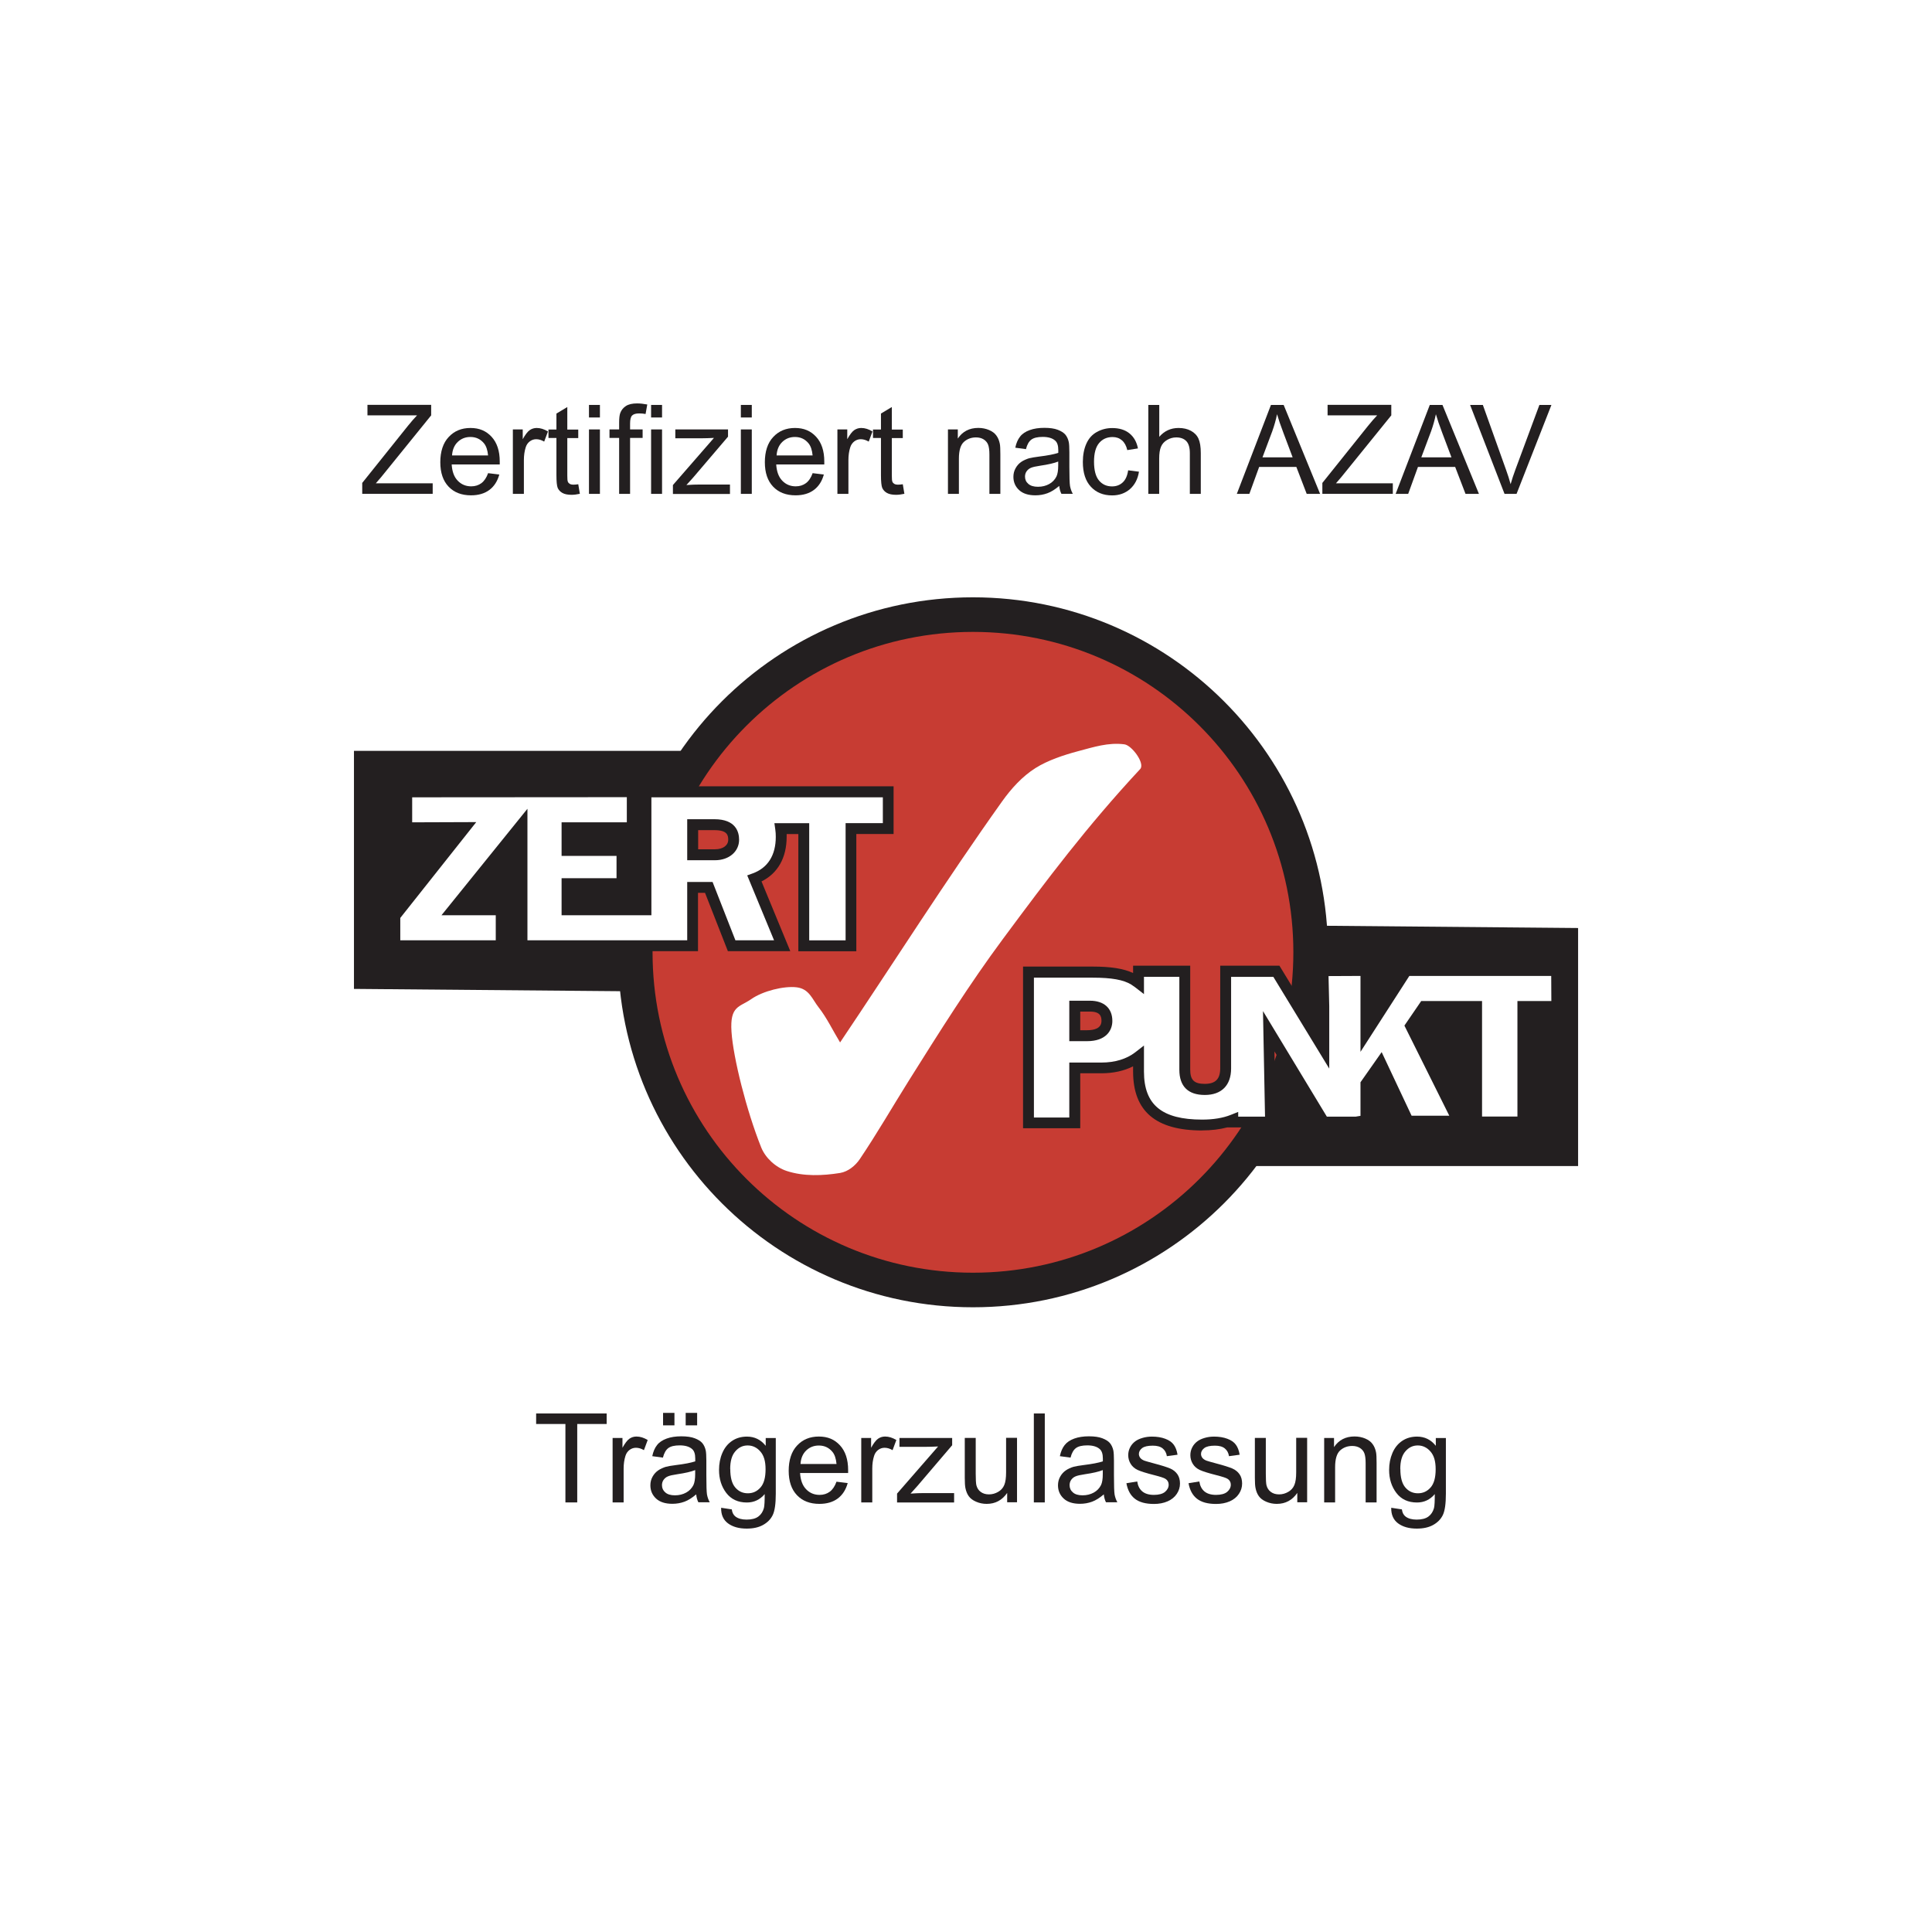 <svg xmlns="http://www.w3.org/2000/svg" xmlns:xlink="http://www.w3.org/1999/xlink" width="129" height="129" viewBox="0 0 129 129" fill="none"><path d="M64.5 129C100.122 129 129 100.122 129 64.5C129 28.878 100.122 0 64.5 0C28.878 0 0 28.878 0 64.5C0 100.122 28.878 129 64.5 129Z" fill="white"></path><path fill-rule="evenodd" clip-rule="evenodd" d="M64.965 39.883C78.052 39.883 88.667 50.493 88.667 63.585C88.667 76.678 78.057 87.287 64.965 87.287C51.872 87.287 41.262 76.678 41.262 63.585C41.262 50.493 51.872 39.883 64.965 39.883Z" fill="#231F20"></path><path fill-rule="evenodd" clip-rule="evenodd" d="M23.634 50.134H46.456L43.295 66.199L23.634 66.029V50.134Z" fill="#231F20"></path><path fill-rule="evenodd" clip-rule="evenodd" d="M105.37 77.859H83.294L86.353 61.794L105.37 61.964V77.859Z" fill="#231F20"></path><mask id="mask0_146_140" style="mask-type:luminance" maskUnits="userSpaceOnUse" x="23" y="51" width="24" height="14"><path d="M23.402 51.751H46.925V64.408H23.402V51.751Z" fill="white"></path></mask><g mask="url(#mask0_146_140)"><mask id="mask1_146_140" style="mask-type:luminance" maskUnits="userSpaceOnUse" x="23" y="51" width="24" height="14"><path d="M46.925 51.751H23.402V64.403H46.925V51.751Z" fill="white"></path></mask><g mask="url(#mask1_146_140)"><rect width="25.75" height="14.714" transform="matrix(1 0 0 -1 22.279 65.647)" fill="url(#pattern0_146_140)"></rect></g></g><path fill-rule="evenodd" clip-rule="evenodd" d="M64.965 42.192C76.779 42.192 86.358 51.77 86.358 63.585C86.358 75.4 76.779 84.979 64.965 84.979C53.15 84.979 43.571 75.4 43.571 63.585C43.571 51.77 53.15 42.192 64.965 42.192Z" fill="#C73C33"></path><path fill-rule="evenodd" clip-rule="evenodd" d="M47.7 55.062C48.556 55.062 48.987 55.386 48.987 56.069C48.987 56.63 48.513 57.075 47.743 57.075H46.248V55.062H47.7ZM56.824 55.323H59.311V52.869C55.589 52.869 51.862 52.869 48.145 52.869H43.131V60.744H37.865V58.997H41.533V56.775H37.865V55.265H42.221V52.855L34.878 52.864H27.163V55.265L31.05 55.251L26.369 61.156V63.14H33.47V60.744H30.246L34.859 55.028V63.14H46.253V59.248H47.332L48.857 63.14H52.23L50.381 58.658C51.533 58.242 52.172 57.269 52.172 55.875C52.172 55.681 52.158 55.497 52.133 55.323H53.673V63.15H56.824V55.323Z" fill="white"></path><path d="M57.187 63.517H53.305V55.691H52.525C52.525 55.749 52.525 55.812 52.525 55.875C52.525 57.274 51.93 58.319 50.846 58.852L52.767 63.508H48.6L47.075 59.616H46.606V63.508H34.481V56.064L30.996 60.381H33.823V63.508H25.992V61.034L30.28 55.623L26.785 55.638V52.511L42.569 52.496V55.633H38.213V56.412H41.882V59.36H38.213V60.376H42.753V52.501H59.665V55.686H57.177V63.513L57.187 63.517ZM54.035 62.787H56.461V54.96H58.948V53.237H43.494V61.112H37.497V58.639H41.166V57.148H37.497V54.907H41.853V53.227L27.521 53.237V54.907L31.8 54.892L26.727 61.291V62.782H33.102V61.112H29.477L35.217 54.002V62.782H45.885V58.89H47.579L49.103 62.782H51.683L49.892 58.45L50.251 58.319C51.262 57.956 51.799 57.109 51.799 55.88C51.799 55.705 51.79 55.541 51.766 55.381L51.707 54.965H54.031V62.791L54.035 62.787ZM47.743 57.438H45.885V54.699H47.7C49.137 54.699 49.35 55.56 49.35 56.068C49.35 56.862 48.673 57.438 47.743 57.438ZM46.616 56.707H47.743C48.271 56.707 48.624 56.451 48.624 56.068C48.624 55.759 48.552 55.429 47.7 55.429H46.616V56.712V56.707Z" fill="#231F20"></path><path fill-rule="evenodd" clip-rule="evenodd" d="M56.088 69.611C59.694 64.248 63.15 58.789 66.901 53.523C67.515 52.661 68.251 51.843 69.142 51.282C69.965 50.764 71.034 50.41 71.978 50.159C73.019 49.883 74.006 49.558 75.076 49.699C75.574 49.762 76.47 50.981 76.131 51.349C72.583 55.163 69.911 58.721 66.969 62.69C64.723 65.715 62.709 68.929 60.705 72.118C59.587 73.9 58.585 75.647 57.409 77.394C57.109 77.84 56.62 78.231 56.093 78.319C54.921 78.507 53.663 78.556 52.535 78.188C51.795 77.946 51.112 77.326 50.822 76.605C49.844 74.161 48.958 70.637 48.842 68.89C48.726 67.143 49.374 67.259 50.159 66.712C50.943 66.165 52.346 65.821 53.193 65.923C54.036 66.025 54.239 66.727 54.645 67.24C55.217 67.97 55.614 68.822 56.097 69.611H56.088Z" fill="white"></path><path d="M24.186 32.976V32.245L27.231 28.441C27.449 28.17 27.652 27.937 27.846 27.734H24.535V27.032H28.789V27.734L25.454 31.853L25.096 32.269H28.891V32.971H24.196L24.186 32.976Z" fill="#231F20"></path><path d="M32.584 31.592L33.339 31.684C33.218 32.124 33 32.468 32.681 32.71C32.356 32.952 31.95 33.073 31.447 33.073C30.817 33.073 30.319 32.879 29.951 32.492C29.583 32.105 29.399 31.563 29.399 30.861C29.399 30.159 29.583 29.573 29.961 29.177C30.333 28.775 30.817 28.576 31.413 28.576C32.008 28.576 32.458 28.77 32.821 29.162C33.184 29.554 33.368 30.106 33.368 30.817C33.368 30.861 33.368 30.924 33.368 31.011H30.159C30.188 31.485 30.319 31.843 30.561 32.095C30.803 32.347 31.103 32.473 31.461 32.473C31.727 32.473 31.955 32.4 32.144 32.26C32.332 32.119 32.482 31.897 32.594 31.587L32.584 31.592ZM30.188 30.411H32.589C32.555 30.048 32.463 29.777 32.313 29.598C32.081 29.317 31.78 29.177 31.408 29.177C31.074 29.177 30.793 29.288 30.561 29.511C30.333 29.733 30.207 30.033 30.183 30.411H30.188Z" fill="#231F20"></path><path d="M34.244 32.976V28.673H34.903V29.326C35.072 29.022 35.227 28.818 35.367 28.721C35.508 28.625 35.662 28.576 35.837 28.576C36.084 28.576 36.33 28.654 36.587 28.809L36.335 29.486C36.156 29.38 35.977 29.326 35.803 29.326C35.643 29.326 35.503 29.375 35.372 29.472C35.246 29.569 35.154 29.699 35.101 29.869C35.019 30.13 34.98 30.411 34.98 30.721V32.976H34.249H34.244Z" fill="#231F20"></path><path d="M38.61 32.328L38.717 32.971C38.508 33.015 38.329 33.039 38.165 33.039C37.898 33.039 37.695 32.995 37.55 32.913C37.405 32.831 37.303 32.719 37.24 32.584C37.182 32.449 37.153 32.163 37.153 31.722V29.244H36.621V28.678H37.153V27.613L37.879 27.177V28.683H38.61V29.249H37.879V31.766C37.879 31.974 37.889 32.11 37.918 32.168C37.942 32.226 37.986 32.274 38.044 32.308C38.102 32.342 38.184 32.361 38.295 32.361C38.378 32.361 38.484 32.352 38.615 32.332L38.61 32.328Z" fill="#231F20"></path><path d="M39.326 27.875V27.037H40.057V27.875H39.326ZM39.326 32.976V28.673H40.057V32.976H39.326Z" fill="#231F20"></path><path d="M41.34 32.976V29.239H40.696V28.673H41.34V28.213C41.34 27.923 41.364 27.71 41.417 27.57C41.49 27.381 41.611 27.226 41.79 27.11C41.969 26.994 42.216 26.936 42.535 26.936C42.739 26.936 42.966 26.96 43.218 27.008L43.106 27.642C42.956 27.613 42.811 27.604 42.676 27.604C42.453 27.604 42.298 27.652 42.206 27.744C42.114 27.836 42.071 28.015 42.071 28.276V28.673H42.908V29.239H42.071V32.976H41.345H41.34Z" fill="#231F20"></path><path d="M43.474 27.875V27.037H44.205V27.875H43.474ZM43.474 32.976V28.673H44.205V32.976H43.474Z" fill="#231F20"></path><path d="M44.931 32.976V32.386L47.671 29.239C47.361 29.254 47.085 29.264 46.848 29.264H45.091V28.673H48.61V29.157L46.282 31.887L45.831 32.386C46.161 32.361 46.466 32.352 46.751 32.352H48.74V32.981H44.931V32.976Z" fill="#231F20"></path><path d="M49.467 27.875V27.037H50.197V27.875H49.467ZM49.467 32.976V28.673H50.197V32.976H49.467Z" fill="#231F20"></path><path d="M54.253 31.592L55.008 31.684C54.888 32.124 54.67 32.468 54.35 32.71C54.026 32.952 53.619 33.073 53.116 33.073C52.487 33.073 51.988 32.879 51.62 32.492C51.252 32.105 51.069 31.563 51.069 30.861C51.069 30.159 51.252 29.573 51.63 29.177C52.003 28.775 52.487 28.576 53.082 28.576C53.677 28.576 54.128 28.77 54.491 29.162C54.854 29.554 55.038 30.106 55.038 30.817C55.038 30.861 55.038 30.924 55.038 31.011H51.828C51.858 31.485 51.988 31.843 52.23 32.095C52.472 32.347 52.772 32.473 53.13 32.473C53.397 32.473 53.624 32.4 53.813 32.26C54.002 32.119 54.152 31.897 54.263 31.587L54.253 31.592ZM51.858 30.411H54.258C54.224 30.048 54.132 29.777 53.982 29.598C53.75 29.317 53.45 29.177 53.077 29.177C52.743 29.177 52.463 29.288 52.23 29.511C52.003 29.733 51.877 30.033 51.853 30.411H51.858Z" fill="#231F20"></path><path d="M55.914 32.976V28.673H56.572V29.326C56.741 29.022 56.896 28.818 57.036 28.721C57.177 28.625 57.332 28.576 57.506 28.576C57.753 28.576 58 28.654 58.256 28.809L58.005 29.486C57.825 29.38 57.646 29.326 57.472 29.326C57.312 29.326 57.172 29.375 57.041 29.472C56.916 29.569 56.824 29.699 56.77 29.869C56.688 30.13 56.649 30.411 56.649 30.721V32.976H55.918H55.914Z" fill="#231F20"></path><path d="M60.279 32.328L60.386 32.971C60.178 33.015 59.999 33.039 59.834 33.039C59.568 33.039 59.365 32.995 59.219 32.913C59.074 32.831 58.973 32.719 58.91 32.584C58.852 32.449 58.822 32.163 58.822 31.722V29.244H58.29V28.678H58.822V27.613L59.548 27.177V28.683H60.279V29.249H59.548V31.766C59.548 31.974 59.558 32.11 59.587 32.168C59.611 32.226 59.655 32.274 59.713 32.308C59.771 32.342 59.853 32.361 59.965 32.361C60.047 32.361 60.154 32.352 60.284 32.332L60.279 32.328Z" fill="#231F20"></path><path d="M63.295 32.976V28.673H63.953V29.283C64.268 28.809 64.728 28.572 65.323 28.572C65.579 28.572 65.821 28.62 66.039 28.712C66.257 28.804 66.421 28.93 66.528 29.08C66.639 29.23 66.712 29.409 66.755 29.617C66.785 29.753 66.794 29.99 66.794 30.328V32.976H66.063V30.358C66.063 30.062 66.034 29.84 65.976 29.69C65.918 29.544 65.817 29.423 65.676 29.336C65.536 29.249 65.362 29.206 65.168 29.206C64.858 29.206 64.587 29.302 64.365 29.501C64.142 29.699 64.026 30.072 64.026 30.624V32.976H63.295Z" fill="#231F20"></path><path d="M70.72 32.449C70.449 32.676 70.192 32.84 69.94 32.932C69.689 33.024 69.422 33.073 69.137 33.073C68.662 33.073 68.299 32.957 68.048 32.724C67.796 32.492 67.665 32.197 67.665 31.839C67.665 31.626 67.714 31.437 67.811 31.263C67.907 31.088 68.033 30.948 68.188 30.841C68.343 30.735 68.517 30.658 68.711 30.599C68.856 30.561 69.069 30.527 69.359 30.488C69.95 30.416 70.381 30.333 70.662 30.236C70.662 30.135 70.662 30.072 70.662 30.048C70.662 29.753 70.594 29.54 70.453 29.419C70.269 29.254 69.989 29.172 69.626 29.172C69.282 29.172 69.03 29.23 68.866 29.351C68.701 29.472 68.58 29.685 68.503 29.99L67.791 29.893C67.854 29.588 67.961 29.341 68.111 29.152C68.256 28.963 68.474 28.818 68.754 28.717C69.035 28.615 69.359 28.567 69.732 28.567C70.105 28.567 70.4 28.61 70.628 28.697C70.855 28.785 71.025 28.891 71.136 29.022C71.242 29.152 71.32 29.317 71.363 29.52C71.388 29.646 71.402 29.869 71.402 30.193V31.166C71.402 31.843 71.417 32.274 71.446 32.453C71.48 32.632 71.538 32.807 71.63 32.971H70.87C70.792 32.821 70.744 32.642 70.724 32.439L70.72 32.449ZM70.657 30.817C70.391 30.924 69.994 31.016 69.466 31.093C69.166 31.137 68.953 31.185 68.832 31.238C68.706 31.292 68.614 31.374 68.541 31.476C68.474 31.577 68.44 31.693 68.44 31.824C68.44 32.018 68.513 32.182 68.662 32.308C68.808 32.439 69.026 32.502 69.306 32.502C69.587 32.502 69.839 32.439 70.056 32.318C70.274 32.197 70.434 32.027 70.54 31.814C70.618 31.65 70.657 31.408 70.657 31.084V30.817Z" fill="#231F20"></path><path d="M75.332 31.403L76.049 31.495C75.971 31.989 75.768 32.376 75.448 32.657C75.124 32.937 74.727 33.078 74.258 33.078C73.667 33.078 73.193 32.884 72.84 32.502C72.481 32.119 72.302 31.567 72.302 30.846C72.302 30.382 72.38 29.975 72.535 29.627C72.689 29.278 72.922 29.017 73.237 28.843C73.551 28.668 73.895 28.581 74.263 28.581C74.732 28.581 75.114 28.697 75.41 28.934C75.705 29.172 75.898 29.506 75.981 29.941L75.269 30.053C75.202 29.762 75.081 29.544 74.911 29.399C74.742 29.254 74.534 29.181 74.287 29.181C73.919 29.181 73.619 29.312 73.391 29.578C73.164 29.844 73.048 30.261 73.048 30.827C73.048 31.393 73.159 31.824 73.382 32.085C73.604 32.347 73.89 32.477 74.248 32.477C74.534 32.477 74.771 32.39 74.964 32.211C75.153 32.037 75.274 31.766 75.327 31.403H75.332Z" fill="#231F20"></path><path d="M76.673 32.976V27.037H77.404V29.167C77.743 28.775 78.173 28.576 78.691 28.576C79.011 28.576 79.287 28.639 79.519 28.765C79.751 28.891 79.921 29.065 80.022 29.288C80.124 29.511 80.177 29.83 80.177 30.251V32.976H79.446V30.251C79.446 29.888 79.369 29.622 79.209 29.452C79.049 29.288 78.827 29.206 78.537 29.206C78.319 29.206 78.115 29.264 77.927 29.375C77.738 29.486 77.597 29.641 77.52 29.83C77.438 30.023 77.399 30.285 77.399 30.624V32.976H76.668H76.673Z" fill="#231F20"></path><path d="M82.583 32.976L84.862 27.037H85.71L88.144 32.976H87.249L86.557 31.176H84.074L83.42 32.976H82.583ZM84.296 30.537H86.31L85.69 28.891C85.501 28.393 85.361 27.981 85.269 27.657C85.192 28.039 85.085 28.417 84.95 28.794L84.296 30.537Z" fill="#231F20"></path><path d="M88.294 32.976V32.245L91.339 28.441C91.556 28.17 91.76 27.937 91.953 27.734H88.643V27.032H92.897V27.734L89.562 31.853L89.204 32.269H92.999V32.971H88.304L88.294 32.976Z" fill="#231F20"></path><path d="M93.188 32.976L95.467 27.037H96.314L98.749 32.976H97.853L97.161 31.175H94.678L94.025 32.976H93.188ZM94.901 30.537H96.915L96.295 28.891C96.106 28.392 95.966 27.981 95.874 27.657C95.796 28.039 95.69 28.417 95.555 28.794L94.901 30.537Z" fill="#231F20"></path><path d="M100.458 32.976L98.159 27.037H99.01L100.554 31.355C100.68 31.698 100.782 32.023 100.864 32.328C100.956 32.003 101.063 31.679 101.184 31.355L102.786 27.037H103.589L101.261 32.976H100.453H100.458Z" fill="#231F20"></path><path d="M37.753 100.317V95.08H35.798V94.378H40.507V95.08H38.542V100.317H37.758H37.753Z" fill="#231F20"></path><path d="M40.904 100.317V96.014H41.562V96.668C41.732 96.363 41.887 96.159 42.027 96.063C42.167 95.966 42.322 95.918 42.497 95.918C42.743 95.918 42.99 95.995 43.247 96.15L42.995 96.827C42.816 96.721 42.637 96.668 42.463 96.668C42.303 96.668 42.163 96.716 42.032 96.813C41.906 96.91 41.814 97.04 41.761 97.21C41.679 97.471 41.64 97.752 41.64 98.062V100.317H40.909H40.904Z" fill="#231F20"></path><path d="M46.48 99.785C46.209 100.012 45.953 100.177 45.701 100.269C45.449 100.361 45.183 100.409 44.897 100.409C44.423 100.409 44.06 100.293 43.808 100.061C43.557 99.828 43.426 99.533 43.426 99.175C43.426 98.962 43.474 98.773 43.571 98.599C43.668 98.425 43.794 98.284 43.949 98.178C44.103 98.071 44.278 97.994 44.471 97.936C44.617 97.897 44.83 97.863 45.12 97.825C45.711 97.752 46.141 97.67 46.422 97.573C46.422 97.471 46.422 97.408 46.422 97.384C46.422 97.089 46.354 96.876 46.214 96.755C46.03 96.59 45.749 96.508 45.386 96.508C45.042 96.508 44.791 96.566 44.626 96.687C44.462 96.808 44.341 97.021 44.263 97.326L43.552 97.229C43.615 96.924 43.721 96.677 43.871 96.489C44.016 96.3 44.234 96.155 44.515 96.053C44.796 95.951 45.12 95.903 45.493 95.903C45.865 95.903 46.161 95.947 46.388 96.034C46.616 96.121 46.785 96.227 46.896 96.358C47.003 96.489 47.08 96.653 47.124 96.856C47.148 96.982 47.163 97.205 47.163 97.529V98.502C47.163 99.18 47.177 99.611 47.206 99.79C47.24 99.969 47.298 100.143 47.39 100.308H46.63C46.553 100.158 46.504 99.978 46.485 99.775L46.48 99.785ZM46.417 98.159C46.151 98.265 45.754 98.357 45.226 98.434C44.926 98.478 44.713 98.526 44.592 98.58C44.467 98.633 44.375 98.715 44.302 98.817C44.234 98.918 44.2 99.035 44.2 99.165C44.2 99.359 44.273 99.523 44.423 99.649C44.568 99.78 44.786 99.843 45.067 99.843C45.347 99.843 45.599 99.78 45.817 99.659C46.035 99.538 46.194 99.369 46.301 99.156C46.378 98.991 46.417 98.749 46.417 98.425V98.159ZM44.273 95.172V94.34H45.033V95.172H44.273ZM45.783 95.172V94.34H46.548V95.172H45.783Z" fill="#231F20"></path><path d="M48.155 100.675L48.861 100.782C48.89 101 48.973 101.159 49.108 101.261C49.287 101.397 49.534 101.464 49.849 101.464C50.188 101.464 50.449 101.397 50.633 101.261C50.817 101.126 50.938 100.937 51.006 100.695C51.044 100.545 51.059 100.235 51.059 99.761C50.739 100.138 50.343 100.322 49.868 100.322C49.278 100.322 48.818 100.109 48.493 99.683C48.169 99.257 48.01 98.744 48.01 98.149C48.01 97.737 48.082 97.36 48.232 97.011C48.382 96.663 48.6 96.397 48.881 96.208C49.161 96.019 49.495 95.922 49.873 95.922C50.381 95.922 50.802 96.126 51.127 96.537V96.019H51.799V99.736C51.799 100.404 51.732 100.879 51.596 101.159C51.461 101.44 51.243 101.658 50.947 101.823C50.652 101.987 50.289 102.065 49.854 102.065C49.341 102.065 48.924 101.948 48.61 101.716C48.295 101.484 48.14 101.135 48.15 100.671L48.155 100.675ZM48.76 98.086C48.76 98.652 48.871 99.064 49.094 99.32C49.316 99.582 49.597 99.707 49.936 99.707C50.275 99.707 50.551 99.577 50.778 99.32C51.006 99.064 51.117 98.657 51.117 98.105C51.117 97.553 51.001 97.181 50.768 96.915C50.536 96.648 50.251 96.513 49.921 96.513C49.592 96.513 49.321 96.644 49.094 96.91C48.866 97.171 48.755 97.563 48.755 98.081L48.76 98.086Z" fill="#231F20"></path><path d="M55.846 98.933L56.601 99.025C56.48 99.465 56.262 99.809 55.943 100.051C55.618 100.293 55.212 100.414 54.708 100.414C54.079 100.414 53.581 100.22 53.213 99.833C52.845 99.446 52.661 98.904 52.661 98.202C52.661 97.5 52.845 96.915 53.222 96.518C53.595 96.116 54.079 95.918 54.675 95.918C55.27 95.918 55.72 96.111 56.083 96.503C56.446 96.895 56.63 97.447 56.63 98.159C56.63 98.202 56.63 98.265 56.63 98.352H53.421C53.45 98.826 53.581 99.185 53.823 99.436C54.065 99.688 54.365 99.814 54.723 99.814C54.989 99.814 55.217 99.741 55.405 99.601C55.594 99.46 55.744 99.238 55.855 98.928L55.846 98.933ZM53.455 97.752H55.855C55.822 97.389 55.73 97.118 55.58 96.939C55.347 96.658 55.047 96.518 54.675 96.518C54.34 96.518 54.06 96.629 53.827 96.852C53.6 97.074 53.474 97.374 53.45 97.752H53.455Z" fill="#231F20"></path><path d="M57.506 100.317V96.014H58.164V96.668C58.334 96.363 58.489 96.159 58.629 96.063C58.769 95.966 58.924 95.918 59.098 95.918C59.345 95.918 59.592 95.995 59.849 96.15L59.597 96.828C59.418 96.721 59.239 96.668 59.065 96.668C58.905 96.668 58.764 96.716 58.634 96.813C58.508 96.91 58.416 97.04 58.363 97.21C58.28 97.471 58.242 97.752 58.242 98.062V100.317H57.511H57.506Z" fill="#231F20"></path><path d="M59.897 100.317V99.727L62.637 96.581C62.327 96.595 62.051 96.605 61.814 96.605H60.057V96.014H63.576V96.498L61.247 99.228L60.797 99.727C61.126 99.703 61.431 99.693 61.717 99.693H63.706V100.322H59.897V100.317Z" fill="#231F20"></path><path d="M67.249 100.317V99.683C66.915 100.167 66.46 100.414 65.884 100.414C65.628 100.414 65.395 100.366 65.173 100.269C64.95 100.172 64.79 100.051 64.684 99.901C64.578 99.756 64.505 99.572 64.461 99.359C64.432 99.214 64.418 98.991 64.418 98.676V96.01H65.149V98.396C65.149 98.778 65.163 99.035 65.192 99.165C65.241 99.359 65.337 99.509 65.483 99.615C65.633 99.727 65.817 99.78 66.034 99.78C66.252 99.78 66.46 99.722 66.649 99.611C66.843 99.499 66.978 99.344 67.056 99.151C67.138 98.957 67.177 98.676 67.177 98.309V96.005H67.907V100.308H67.254L67.249 100.317Z" fill="#231F20"></path><path d="M69.03 100.317V94.378H69.761V100.317H69.03Z" fill="#231F20"></path><path d="M73.696 99.785C73.425 100.012 73.169 100.177 72.917 100.269C72.665 100.361 72.399 100.409 72.114 100.409C71.639 100.409 71.276 100.293 71.025 100.061C70.773 99.828 70.642 99.533 70.642 99.175C70.642 98.962 70.691 98.773 70.787 98.599C70.884 98.425 71.01 98.284 71.165 98.178C71.32 98.071 71.494 97.994 71.688 97.936C71.833 97.897 72.046 97.863 72.336 97.825C72.927 97.752 73.358 97.67 73.638 97.573C73.638 97.471 73.638 97.408 73.638 97.384C73.638 97.089 73.57 96.876 73.43 96.755C73.246 96.59 72.965 96.508 72.602 96.508C72.259 96.508 72.007 96.566 71.843 96.687C71.678 96.808 71.557 97.021 71.48 97.326L70.768 97.229C70.831 96.924 70.937 96.677 71.087 96.489C71.233 96.3 71.451 96.155 71.731 96.053C72.012 95.951 72.336 95.903 72.709 95.903C73.082 95.903 73.377 95.947 73.604 96.034C73.832 96.121 74.001 96.227 74.112 96.358C74.219 96.489 74.296 96.653 74.34 96.856C74.364 96.982 74.379 97.205 74.379 97.529V98.502C74.379 99.18 74.393 99.611 74.422 99.79C74.456 99.969 74.514 100.143 74.606 100.308H73.846C73.769 100.158 73.721 99.978 73.701 99.775L73.696 99.785ZM73.633 98.159C73.367 98.265 72.97 98.357 72.443 98.434C72.143 98.478 71.93 98.526 71.809 98.58C71.683 98.633 71.591 98.715 71.518 98.817C71.451 98.918 71.417 99.035 71.417 99.165C71.417 99.359 71.489 99.523 71.639 99.649C71.784 99.78 72.002 99.843 72.283 99.843C72.564 99.843 72.815 99.78 73.033 99.659C73.251 99.538 73.411 99.369 73.517 99.156C73.595 98.991 73.633 98.749 73.633 98.425V98.159Z" fill="#231F20"></path><path d="M75.211 99.035L75.933 98.918C75.976 99.209 76.087 99.427 76.271 99.582C76.455 99.736 76.717 99.814 77.046 99.814C77.375 99.814 77.631 99.746 77.791 99.611C77.951 99.475 78.033 99.315 78.033 99.131C78.033 98.967 77.96 98.836 77.82 98.744C77.719 98.676 77.472 98.599 77.075 98.497C76.542 98.362 76.17 98.246 75.962 98.149C75.753 98.052 75.599 97.912 75.492 97.737C75.386 97.563 75.332 97.37 75.332 97.161C75.332 96.968 75.376 96.794 75.463 96.629C75.55 96.464 75.671 96.329 75.821 96.222C75.937 96.14 76.087 96.068 76.286 96.01C76.484 95.951 76.692 95.922 76.915 95.922C77.254 95.922 77.549 95.971 77.806 96.068C78.062 96.164 78.251 96.295 78.372 96.465C78.493 96.629 78.58 96.852 78.624 97.132L77.912 97.229C77.878 97.007 77.786 96.837 77.631 96.711C77.477 96.585 77.254 96.527 76.973 96.527C76.639 96.527 76.402 96.581 76.257 96.692C76.116 96.803 76.044 96.934 76.044 97.079C76.044 97.176 76.073 97.258 76.131 97.336C76.189 97.413 76.286 97.481 76.412 97.529C76.484 97.558 76.702 97.616 77.055 97.713C77.573 97.849 77.931 97.965 78.135 98.052C78.338 98.139 78.498 98.27 78.614 98.434C78.73 98.599 78.788 98.807 78.788 99.059C78.788 99.311 78.716 99.533 78.575 99.746C78.435 99.959 78.227 100.128 77.96 100.245C77.694 100.361 77.389 100.419 77.051 100.419C76.494 100.419 76.068 100.303 75.773 100.07C75.478 99.838 75.294 99.494 75.211 99.039V99.035Z" fill="#231F20"></path><path d="M79.359 99.035L80.08 98.918C80.124 99.209 80.235 99.427 80.419 99.582C80.603 99.736 80.865 99.814 81.194 99.814C81.523 99.814 81.779 99.746 81.939 99.611C82.099 99.475 82.181 99.315 82.181 99.131C82.181 98.967 82.109 98.836 81.968 98.744C81.867 98.676 81.62 98.599 81.223 98.497C80.69 98.362 80.318 98.246 80.109 98.149C79.901 98.052 79.746 97.912 79.64 97.737C79.534 97.563 79.48 97.37 79.48 97.161C79.48 96.968 79.524 96.794 79.611 96.629C79.698 96.464 79.819 96.329 79.969 96.222C80.085 96.14 80.235 96.068 80.434 96.01C80.632 95.951 80.84 95.922 81.063 95.922C81.402 95.922 81.697 95.971 81.954 96.068C82.21 96.164 82.399 96.295 82.52 96.465C82.641 96.629 82.728 96.852 82.772 97.132L82.06 97.229C82.026 97.007 81.934 96.837 81.779 96.711C81.624 96.585 81.402 96.527 81.121 96.527C80.787 96.527 80.55 96.581 80.405 96.692C80.264 96.803 80.192 96.934 80.192 97.079C80.192 97.176 80.221 97.258 80.279 97.336C80.337 97.413 80.434 97.481 80.56 97.529C80.632 97.558 80.85 97.616 81.203 97.713C81.721 97.849 82.079 97.965 82.283 98.052C82.486 98.139 82.646 98.27 82.762 98.434C82.878 98.599 82.936 98.807 82.936 99.059C82.936 99.311 82.864 99.533 82.723 99.746C82.583 99.959 82.375 100.128 82.109 100.245C81.842 100.361 81.537 100.419 81.198 100.419C80.642 100.419 80.216 100.303 79.921 100.07C79.626 99.838 79.442 99.494 79.359 99.039V99.035Z" fill="#231F20"></path><path d="M86.62 100.317V99.683C86.286 100.167 85.831 100.414 85.255 100.414C84.998 100.414 84.766 100.366 84.543 100.269C84.32 100.172 84.161 100.051 84.054 99.901C83.948 99.756 83.875 99.572 83.832 99.359C83.802 99.214 83.788 98.991 83.788 98.676V96.01H84.519V98.396C84.519 98.778 84.533 99.035 84.562 99.165C84.611 99.359 84.708 99.509 84.853 99.615C85.003 99.727 85.187 99.78 85.405 99.78C85.622 99.78 85.831 99.722 86.019 99.611C86.213 99.499 86.349 99.344 86.426 99.151C86.508 98.957 86.547 98.676 86.547 98.309V96.005H87.278V100.308H86.624L86.62 100.317Z" fill="#231F20"></path><path d="M88.415 100.317V96.014H89.073V96.624C89.388 96.15 89.848 95.913 90.443 95.913C90.7 95.913 90.942 95.961 91.16 96.053C91.377 96.145 91.542 96.271 91.648 96.421C91.76 96.571 91.832 96.75 91.876 96.958C91.905 97.094 91.915 97.331 91.915 97.67V100.317H91.184V97.699C91.184 97.403 91.155 97.181 91.097 97.031C91.039 96.885 90.937 96.764 90.797 96.677C90.656 96.59 90.482 96.547 90.288 96.547C89.979 96.547 89.707 96.644 89.485 96.842C89.262 97.04 89.146 97.413 89.146 97.965V100.317H88.415Z" fill="#231F20"></path><path d="M92.897 100.675L93.604 100.782C93.633 101 93.715 101.159 93.851 101.261C94.03 101.397 94.277 101.464 94.591 101.464C94.93 101.464 95.192 101.397 95.375 101.261C95.559 101.126 95.68 100.937 95.748 100.695C95.787 100.545 95.801 100.235 95.801 99.761C95.482 100.138 95.085 100.322 94.611 100.322C94.02 100.322 93.56 100.109 93.236 99.683C92.912 99.257 92.752 98.744 92.752 98.149C92.752 97.737 92.825 97.36 92.975 97.011C93.125 96.663 93.343 96.397 93.623 96.208C93.904 96.019 94.238 95.922 94.615 95.922C95.124 95.922 95.545 96.126 95.869 96.537V96.019H96.542V99.736C96.542 100.404 96.474 100.879 96.339 101.159C96.203 101.44 95.985 101.658 95.69 101.823C95.395 101.987 95.032 102.065 94.596 102.065C94.083 102.065 93.667 101.948 93.352 101.716C93.038 101.484 92.883 101.135 92.892 100.671L92.897 100.675ZM93.502 98.086C93.502 98.652 93.614 99.064 93.836 99.32C94.059 99.582 94.34 99.707 94.678 99.707C95.017 99.707 95.293 99.577 95.521 99.32C95.748 99.064 95.859 98.657 95.859 98.105C95.859 97.553 95.743 97.181 95.511 96.915C95.279 96.648 94.993 96.513 94.664 96.513C94.335 96.513 94.064 96.644 93.836 96.91C93.609 97.171 93.497 97.563 93.497 98.081L93.502 98.086Z" fill="#231F20"></path><mask id="mask2_146_140" style="mask-type:luminance" maskUnits="userSpaceOnUse" x="82" y="63" width="24" height="14"><path d="M105.496 76.237H82.176C82.118 76.237 82.075 76.165 82.075 76.078V63.745C82.075 63.658 82.123 63.585 82.176 63.585H105.496C105.554 63.585 105.598 63.658 105.598 63.745V76.078C105.598 76.165 105.554 76.237 105.496 76.237Z" fill="white"></path></mask><g mask="url(#mask2_146_140)"><mask id="mask3_146_140" style="mask-type:luminance" maskUnits="userSpaceOnUse" x="82" y="63" width="24" height="14"><path d="M105.598 63.585H82.075V76.237H105.598V63.585Z" fill="white"></path></mask><g mask="url(#mask3_146_140)"><rect width="27.589" height="14.254" transform="matrix(1 0 0 -1 80.724 77.297)" fill="url(#pattern1_146_140)"></rect></g></g><path fill-rule="evenodd" clip-rule="evenodd" d="M76.02 64.849V65.628C75.933 65.555 75.836 65.492 75.734 65.429C75.095 65.037 74.18 64.907 72.966 64.907H68.672V74.974H71.76V71.305H73.546C74.558 71.305 75.4 71.029 76.02 70.545V71.552C76.02 73.972 77.385 75.124 80.269 75.124C81.063 75.124 81.746 75.008 82.312 74.781V74.921H84.834L84.717 68.856L88.386 74.921H90.879V74.858H91.198V72.38L92.186 70.971L94.015 74.858H97.35L94.19 68.503L95.085 67.196H98.589V74.911H101.677V67.196H103.947L103.933 64.79H93.899L91.203 68.982V64.79H88.391V64.853H88.333L88.391 67.177V70.042L85.23 64.853H84.262L81.842 64.849V71.334C81.842 72.264 81.363 72.743 80.448 72.743C79.534 72.743 79.112 72.307 79.112 71.421V64.849H76.024H76.02ZM71.76 69.156V67.181H72.777C73.517 67.181 73.909 67.53 73.909 68.169C73.909 68.808 73.43 69.156 72.588 69.156H71.76Z" fill="white"></path><path d="M80.269 75.482C77.167 75.482 75.657 74.195 75.657 71.547V71.199C75.052 71.504 74.335 71.663 73.546 71.663H72.128V75.332H68.309V64.539H72.965C74.18 64.539 75.027 64.674 75.657 64.969V64.481H79.471V71.417C79.471 72.114 79.732 72.37 80.444 72.37C81.155 72.37 81.474 72.051 81.474 71.329V64.481H85.429L88.023 68.74V67.172L87.955 64.481H88.023L88.386 64.418H91.561V67.738L93.696 64.418H104.291L104.305 67.554H102.035V75.269H98.217V67.554H95.269L94.601 68.527L97.931 75.216H93.773L92.113 71.688L91.552 72.486V75.216H91.232L90.869 75.279H88.168L85.095 70.202L85.192 75.279H81.934C81.436 75.41 80.874 75.478 80.26 75.478L80.269 75.482ZM76.383 69.8V71.552C76.383 73.769 77.583 74.756 80.269 74.756C81.01 74.756 81.653 74.65 82.176 74.442L82.675 74.243V74.558H84.466L84.33 67.511L88.594 74.558H90.521L90.84 74.505V72.264L92.254 70.25L94.252 74.495H96.769L93.773 68.479L94.896 66.838H98.957V74.553H101.319V66.838H103.584L103.575 65.163H94.102L90.84 70.231V65.163L88.706 65.173L88.754 67.177V71.349L85.022 65.226H82.201V71.339C82.201 72.467 81.562 73.111 80.444 73.111C79.325 73.111 78.745 72.53 78.745 71.426V65.221H76.383V66.378L75.797 65.923C75.715 65.86 75.632 65.802 75.54 65.744C75.018 65.42 74.219 65.279 72.965 65.279H69.035V74.616H71.397V70.947H73.546C74.442 70.947 75.221 70.71 75.797 70.265L76.383 69.81V69.8ZM72.588 69.519H71.397V66.818H72.777C73.716 66.818 74.272 67.322 74.272 68.169C74.272 68.822 73.832 69.519 72.588 69.519ZM72.128 68.788H72.593C73.028 68.788 73.546 68.682 73.546 68.164C73.546 67.854 73.454 67.544 72.777 67.544H72.128V68.788Z" fill="#231F20"></path><defs><pattern id="pattern0_146_140" patternContentUnits="objectBoundingBox" width="1" height="1"><use xlink:href="#image0_146_140" transform="scale(0.018 0.03)"></use></pattern><pattern id="pattern1_146_140" patternContentUnits="objectBoundingBox" width="1" height="1"><use xlink:href="#image1_146_140" transform="scale(0.016 0.031)"></use></pattern><image id="image0_146_140" width="57" height="33" preserveAspectRatio="none"></image><image id="image1_146_140" width="61" height="32" preserveAspectRatio="none"></image></defs></svg>